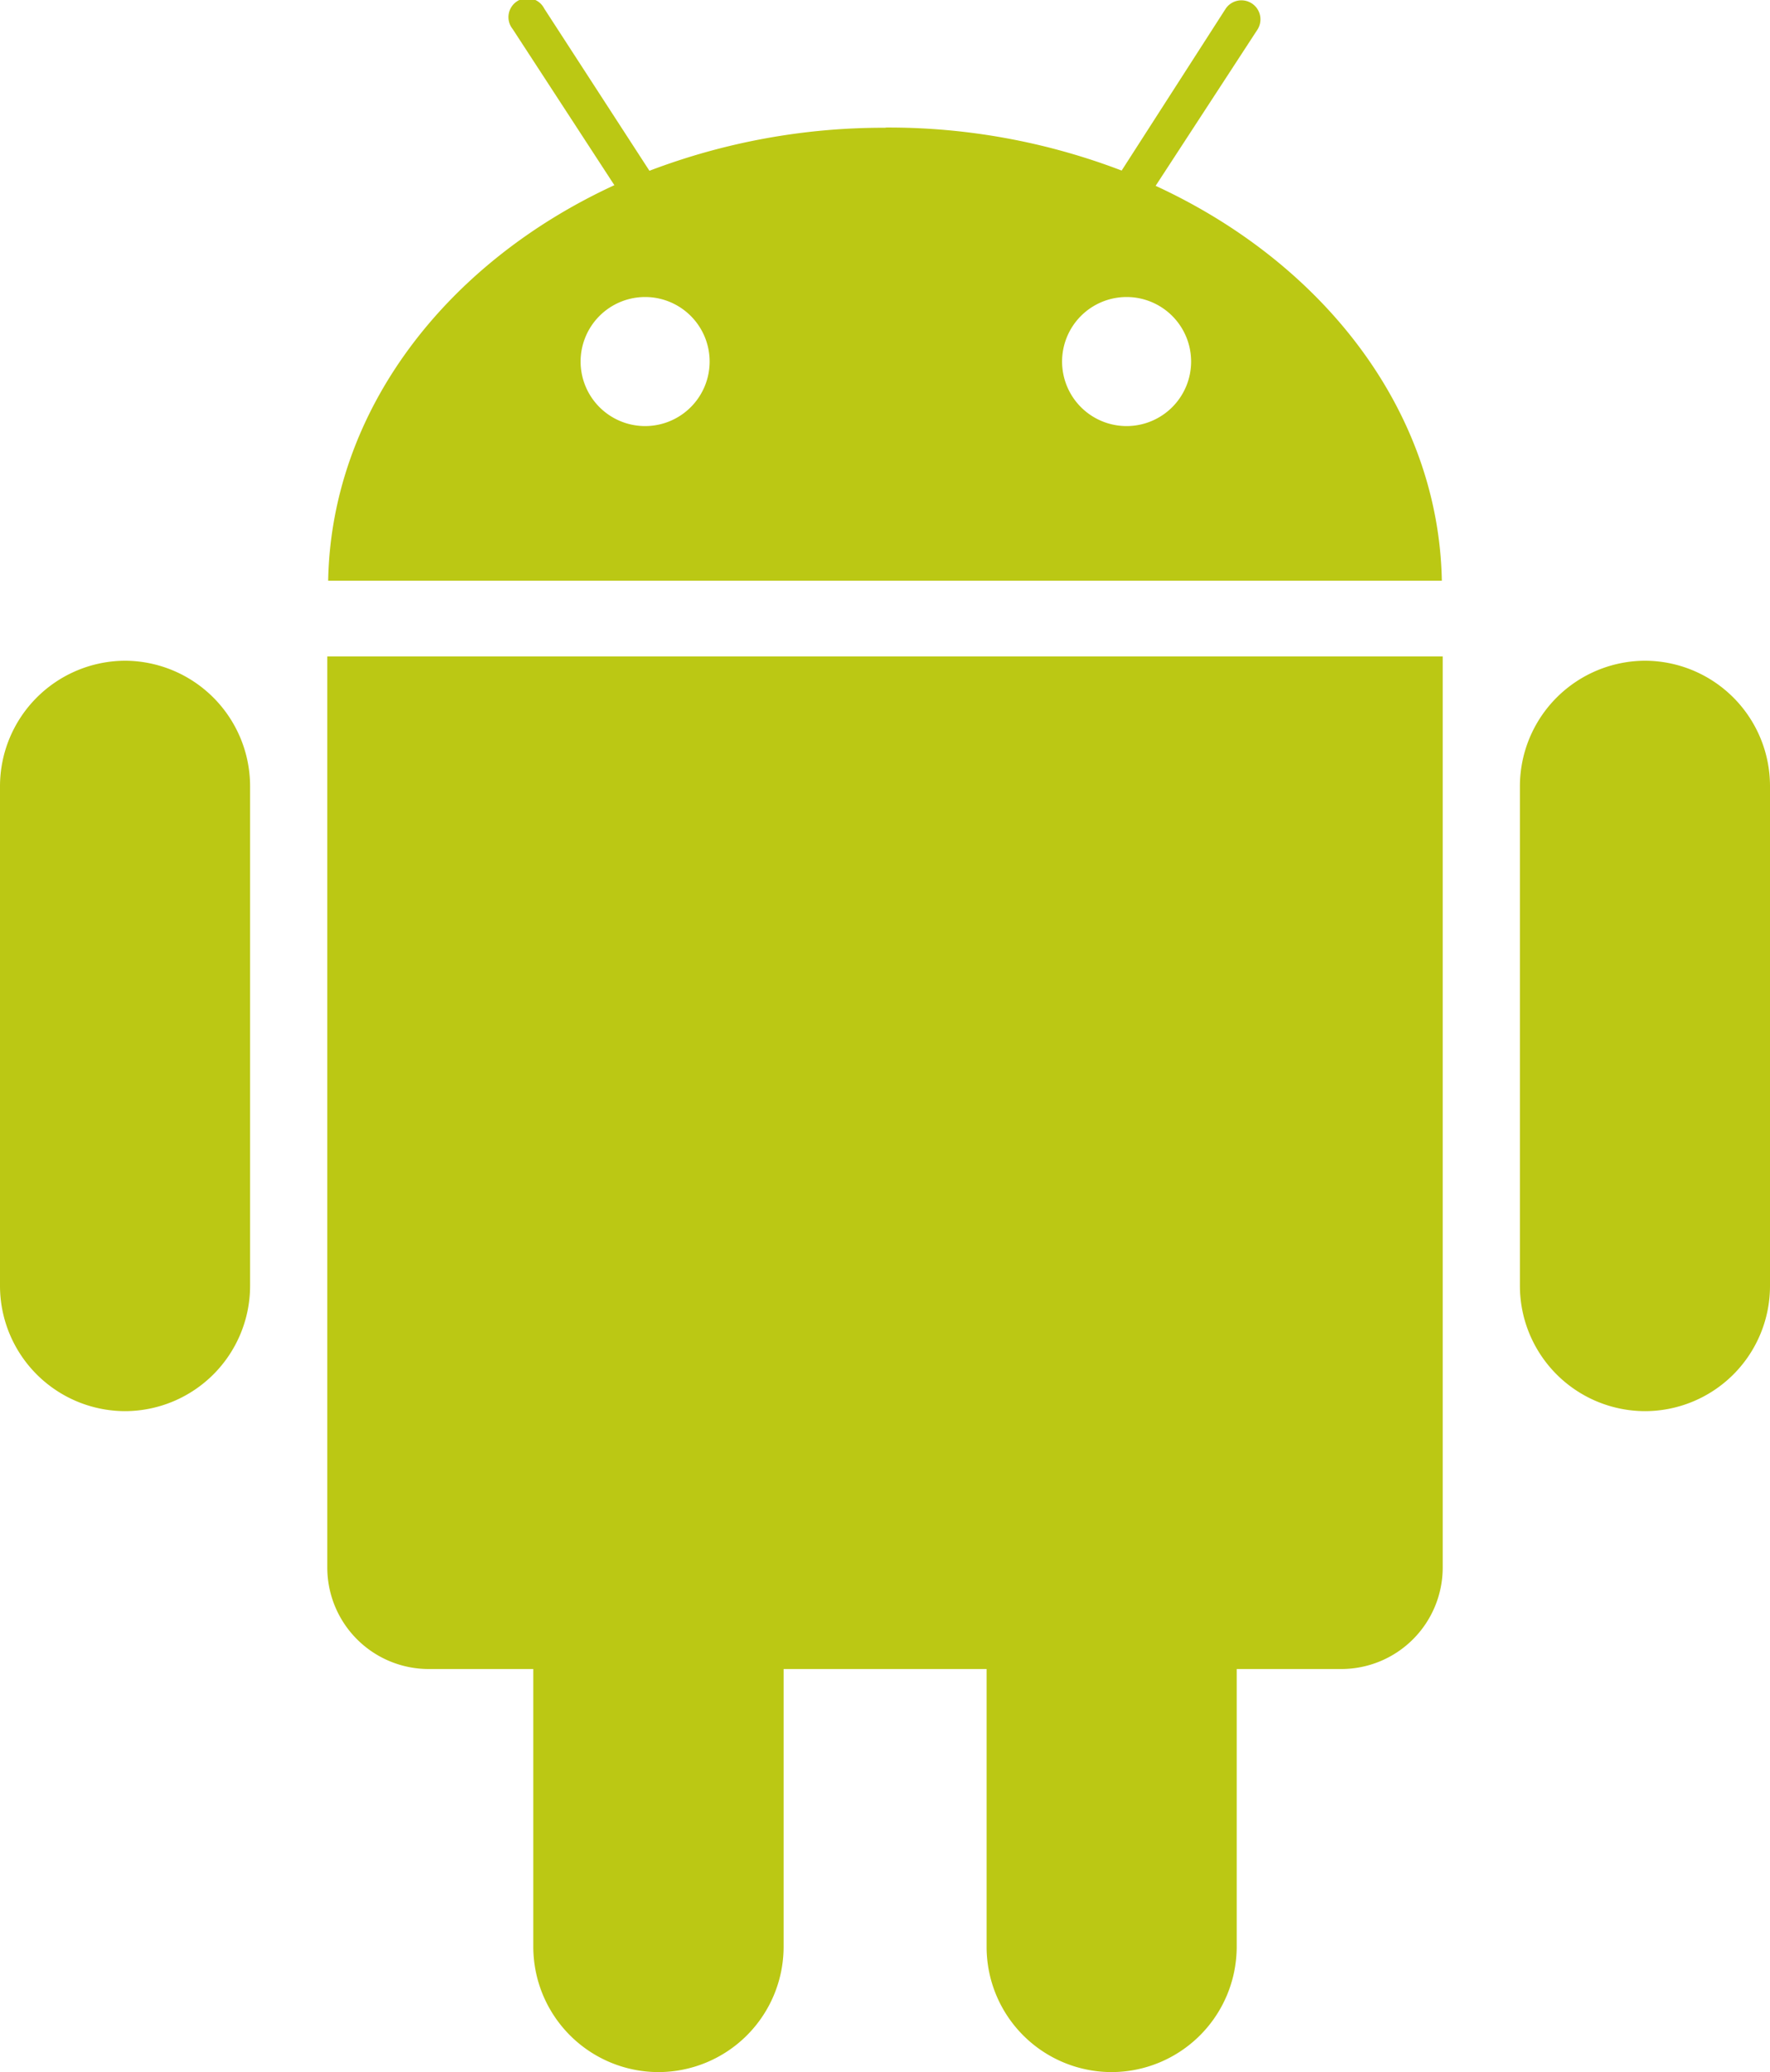 <svg xmlns="http://www.w3.org/2000/svg" viewBox="0 0 82.31 96.34"><defs><style>.cls-1{fill:#bbc814;fill-rule:evenodd;}</style></defs><g id="Calque_2" data-name="Calque 2"><g id="Layer_1" data-name="Layer 1"><path class="cls-1" d="M41.16,5.93a30.32,30.32,0,0,1,11,2L57,.4a.87.87,0,1,1,1.46,1L53.74,8.64C61.57,12.25,66.9,19.12,67.05,27H15.26c.15-7.91,5.48-14.78,13.31-18.39L23.84,1.35A.88.88,0,1,1,25.31.4L30.2,7.94a30.55,30.55,0,0,1,11-2ZM36.44,77.6V90.53a5.83,5.83,0,0,1-5.82,5.81h0a5.83,5.83,0,0,1-5.82-5.81V77.6H19.93a4.72,4.72,0,0,1-4.71-4.71V30.52H67.09V72.89a4.72,4.72,0,0,1-4.7,4.71H57.51V90.53a5.83,5.83,0,0,1-5.82,5.81h0a5.82,5.82,0,0,1-5.81-5.81V77.6ZM5.82,30.72h0a5.84,5.84,0,0,1,5.81,5.82V59.8a5.83,5.83,0,0,1-5.81,5.81h0A5.83,5.83,0,0,1,0,59.8V36.54a5.84,5.84,0,0,1,5.82-5.82Zm70.68,0h0a5.83,5.83,0,0,1,5.81,5.82V59.8a5.82,5.82,0,0,1-5.81,5.81h0a5.83,5.83,0,0,1-5.82-5.81V36.54a5.84,5.84,0,0,1,5.82-5.82ZM30,13.81a3,3,0,1,1-3,3,3,3,0,0,1,3-3Zm22.39,0a3,3,0,1,1-3,3,3,3,0,0,1,3-3Z"/></g></g></svg>